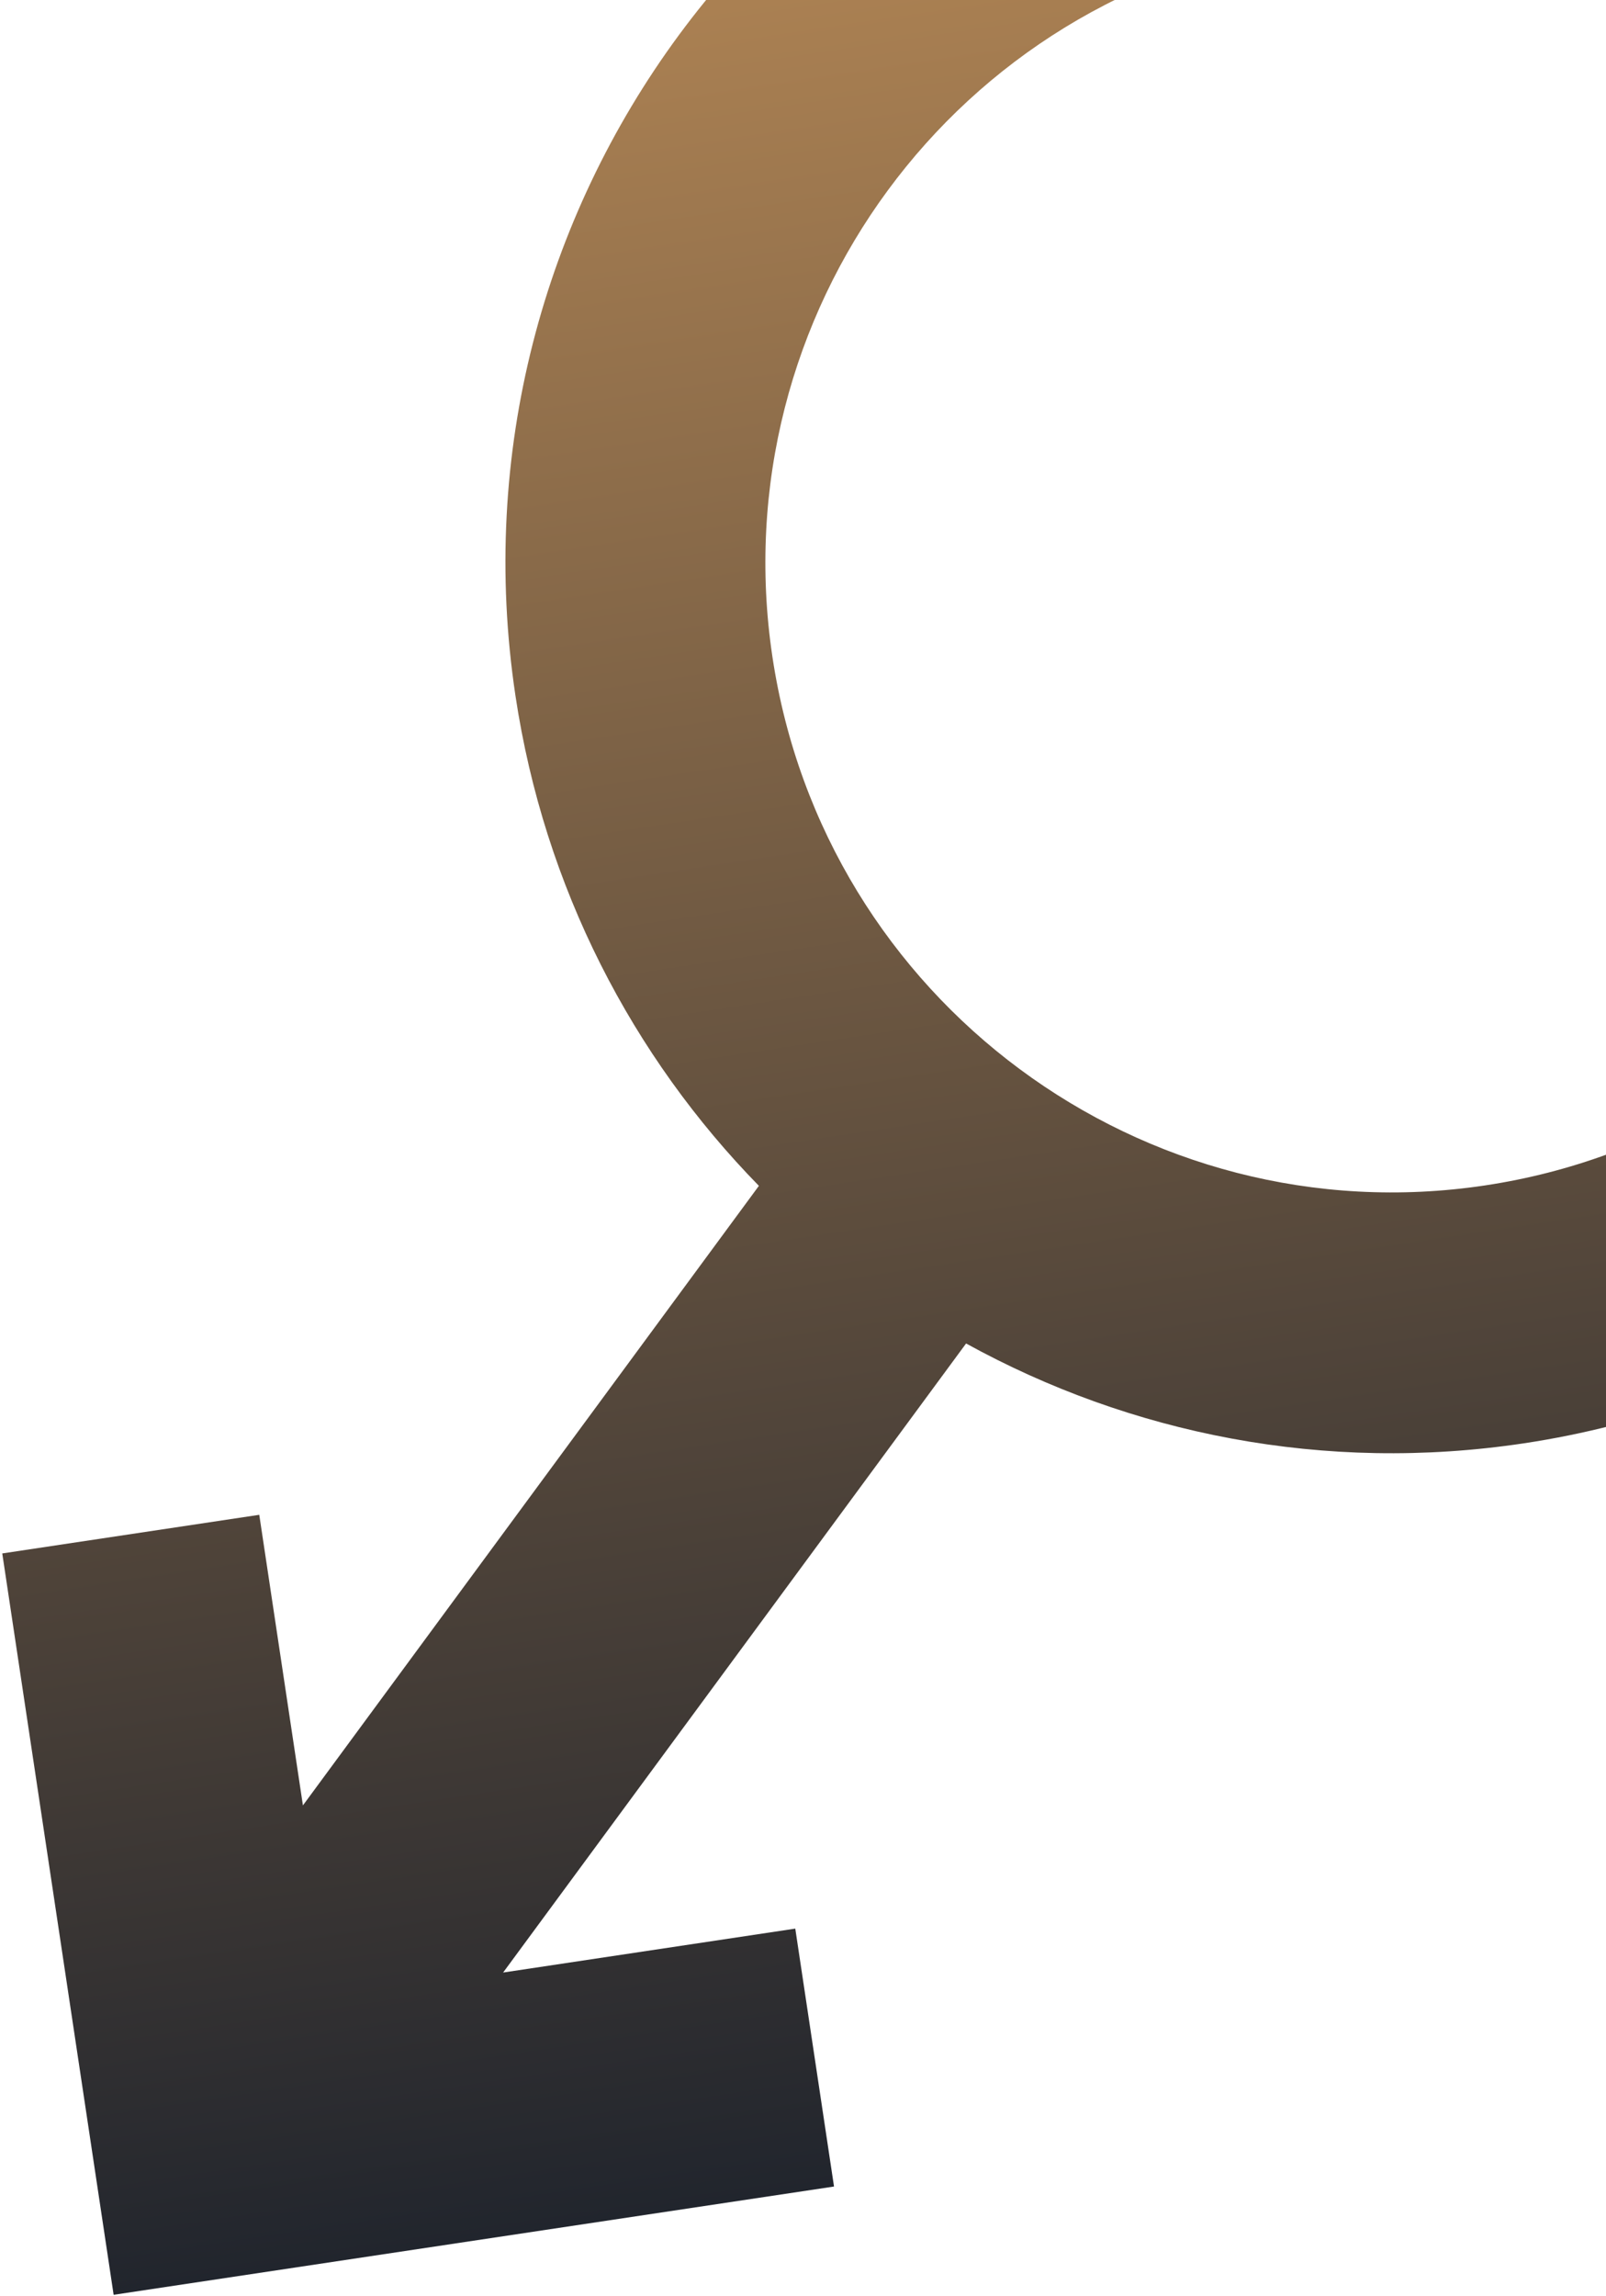 <svg xmlns="http://www.w3.org/2000/svg" width="212" height="303" viewBox="0 0 212 303" fill="none"><path d="M39.987 238.249L100.178 156.489C83.524 139.456 71.857 117.198 68.042 91.808C63.227 59.769 71.816 28.806 89.589 4.667C107.368 -19.473 134.333 -36.815 166.276 -41.615C198.207 -46.413 229.09 -37.764 253.173 -19.914C277.255 -2.065 294.564 25.006 299.379 57.045C304.193 89.084 295.604 120.046 277.832 144.185C260.059 168.324 233.088 185.667 201.151 190.467C174.817 194.424 149.211 189.237 127.528 177.291L66.414 260.305L104.98 254.509L110.094 288.543L15 302.833L0.298 204.998L34.224 199.9L39.987 238.249ZM134.622 141.096C151.642 153.711 173.464 159.825 196.037 156.433C218.609 153.041 237.665 140.784 250.226 123.724C262.786 106.664 268.856 84.787 265.453 62.143C262.05 39.499 249.818 20.366 232.798 7.751C215.778 -4.864 193.963 -10.973 171.39 -7.581C148.818 -4.189 129.755 8.062 117.194 25.123C104.634 42.183 98.565 64.066 101.968 86.71C105.37 109.354 117.602 128.481 134.622 141.096Z" fill="url(#paint0_linear_573_272)"></path><defs><linearGradient id="paint0_linear_573_272" x1="124.832" y1="-35.387" x2="172.109" y2="279.224" gradientUnits="userSpaceOnUse"><stop stop-color="#B98A56"></stop><stop offset="1" stop-color="#21252D"></stop></linearGradient></defs></svg>